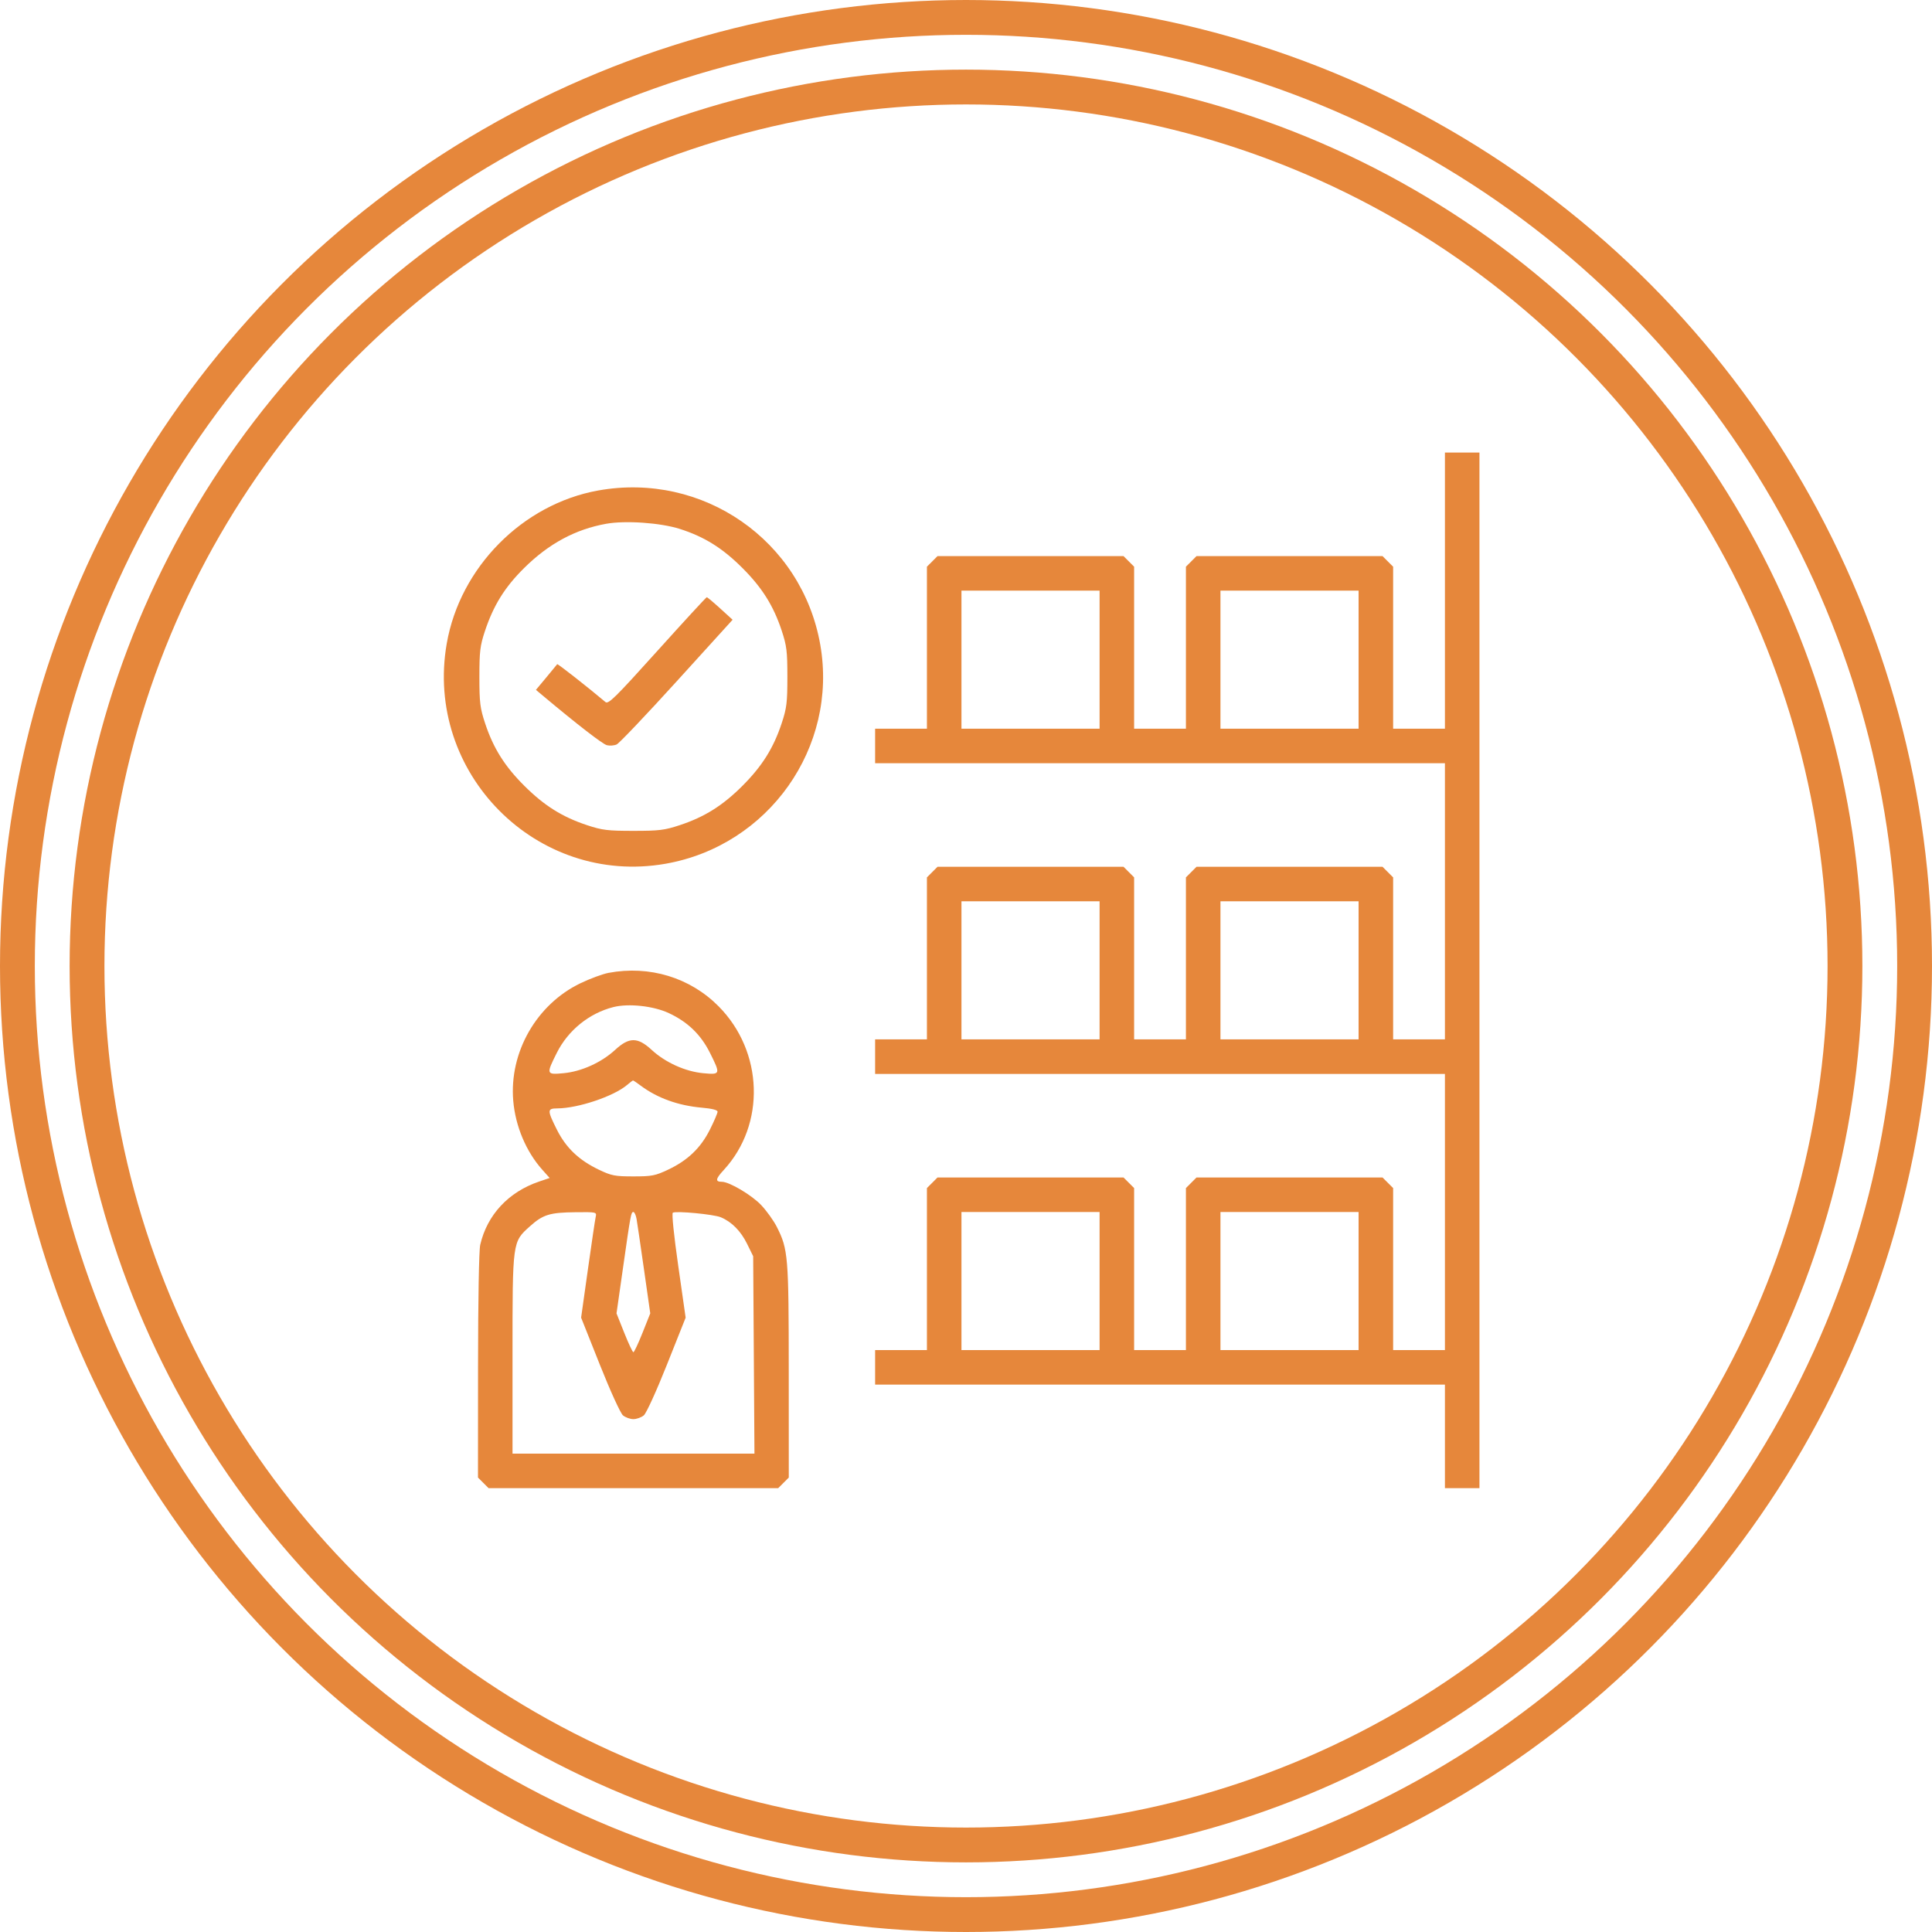 <?xml version="1.0" encoding="UTF-8"?> <svg xmlns="http://www.w3.org/2000/svg" width="222" height="222" viewBox="0 0 222 222" fill="none"> <circle cx="111" cy="111" r="101" stroke="#E6873B" stroke-width="4"></circle> <circle cx="111" cy="111" r="109" stroke="#E6873B" stroke-width="4"></circle> <path fill-rule="evenodd" clip-rule="evenodd" d="M166.032 67.867V83.733H163.056H160.08V74.425V65.117L159.471 64.509L158.862 63.9H148.175H137.488L136.88 64.509L136.271 65.117V74.425V83.733H133.295H130.319V74.425V65.117L129.71 64.509L129.101 63.9H118.414H107.727L107.119 64.509L106.51 65.117V74.425V83.733H103.534H100.557V85.717V87.7H133.295H166.032V103.567V119.433H163.056H160.08V110.125V100.817L159.471 100.209L158.862 99.6H148.175H137.488L136.88 100.209L136.271 100.817V110.125V119.433H133.295H130.319V110.125V100.817L129.71 100.209L129.101 99.6H118.414H107.727L107.119 100.209L106.51 100.817V110.125V119.433H103.534H100.557V121.417V123.4H133.295H166.032V139.267V155.133H163.056H160.08V145.825V136.517L159.471 135.909L158.862 135.3H148.175H137.488L136.88 135.909L136.271 136.517V145.825V155.133H133.295H130.319V145.825V136.517L129.71 135.909L129.101 135.3H118.414H107.727L107.119 135.909L106.51 136.517V145.825V155.133H103.534H100.557V157.117V159.1H133.295H166.032V165.05V171H168.016H170V111.5V52H168.016H166.032V67.867ZM68.724 56.363C60.044 57.931 52.861 65.193 51.334 73.945C48.739 88.821 61.663 101.838 76.461 99.253C88.322 97.181 96.316 85.877 94.256 74.09C92.16 62.101 80.765 54.189 68.724 56.363ZM78.113 60.776C80.927 61.672 83.019 62.977 85.306 65.263C87.572 67.528 88.876 69.605 89.819 72.453C90.398 74.204 90.475 74.828 90.475 77.783C90.475 80.739 90.398 81.362 89.819 83.114C88.876 85.962 87.572 88.038 85.306 90.304C83.039 92.569 80.962 93.872 78.113 94.815C76.361 95.395 75.737 95.471 72.781 95.471C69.824 95.471 69.2 95.395 67.448 94.815C64.613 93.877 62.539 92.576 60.257 90.303C57.99 88.046 56.69 85.975 55.742 83.114C55.163 81.363 55.086 80.738 55.085 77.783C55.085 74.861 55.165 74.195 55.715 72.536C56.704 69.557 57.997 67.475 60.234 65.263C63.062 62.467 66.105 60.826 69.646 60.187C71.863 59.787 75.884 60.067 78.113 60.776ZM126.35 75.8V83.733H118.414H110.478V75.8V67.867H118.414H126.35V75.8ZM156.111 75.8V83.733H148.175H140.239V75.8V67.867H148.175H156.111V75.8ZM75.521 74.81C70.695 80.17 69.902 80.95 69.569 80.668C67.582 78.989 64.08 76.241 64.027 76.32C63.99 76.375 63.425 77.061 62.771 77.845L61.582 79.271L62.283 79.858C66.321 83.242 69.243 85.505 69.734 85.628C70.063 85.711 70.568 85.673 70.857 85.544C71.146 85.415 74.262 82.138 77.782 78.262L84.181 71.213L82.759 69.918C81.977 69.205 81.281 68.623 81.213 68.624C81.145 68.626 78.583 71.409 75.521 74.81ZM126.35 111.5V119.433H118.414H110.478V111.5V103.567H118.414H126.35V111.5ZM156.111 111.5V119.433H148.175H140.239V111.5V103.567H148.175H156.111V111.5ZM69.928 111.788C69.246 111.916 67.79 112.454 66.691 112.984C61.648 115.413 58.504 120.914 58.975 126.479C59.222 129.401 60.45 132.32 62.304 134.4L63.16 135.359L61.953 135.767C58.431 136.959 55.976 139.595 55.181 143.037C55.037 143.664 54.934 149.374 54.93 156.942L54.924 169.783L55.533 170.391L56.141 171H72.781H89.42L90.028 170.391L90.637 169.783L90.633 157.562C90.629 144.321 90.566 143.552 89.254 140.964C88.901 140.267 88.105 139.156 87.486 138.494C86.404 137.338 83.812 135.796 82.951 135.796C82.163 135.796 82.215 135.469 83.163 134.441C87.992 129.203 87.731 120.841 82.577 115.637C79.296 112.325 74.63 110.905 69.928 111.788ZM76.855 116.414C79.031 117.431 80.53 118.881 81.582 120.983C82.815 123.448 82.797 123.504 80.803 123.318C78.746 123.126 76.454 122.089 74.879 120.638C73.267 119.152 72.294 119.152 70.682 120.638C69.107 122.089 66.815 123.126 64.758 123.318C62.764 123.504 62.746 123.448 63.979 120.983C65.279 118.385 67.706 116.422 70.485 115.72C72.234 115.278 75.094 115.59 76.855 116.414ZM73.603 124.735C75.521 126.172 77.925 127.04 80.655 127.281C81.817 127.383 82.453 127.546 82.453 127.742C82.453 127.908 82.061 128.827 81.582 129.783C80.524 131.897 79.036 133.329 76.793 134.391C75.295 135.101 74.911 135.176 72.781 135.176C70.655 135.176 70.267 135.101 68.812 134.405C66.516 133.306 65.035 131.893 63.988 129.802C62.867 127.562 62.871 127.368 64.038 127.362C66.414 127.351 70.497 125.984 72.037 124.684C72.377 124.396 72.692 124.157 72.735 124.152C72.778 124.147 73.169 124.41 73.603 124.735ZM68.45 139.824C68.381 140.131 67.977 142.863 67.55 145.894L66.774 151.406L68.922 156.803C70.133 159.844 71.293 162.388 71.581 162.633C71.862 162.871 72.401 163.067 72.781 163.067C73.159 163.067 73.699 162.871 73.98 162.633C74.268 162.388 75.428 159.845 76.638 156.804L78.785 151.409L77.934 145.45C77.431 141.935 77.176 139.433 77.312 139.349C77.682 139.12 82.01 139.531 82.825 139.872C84.078 140.396 85.123 141.454 85.85 142.935L86.545 144.349L86.619 155.691L86.692 167.033H72.792H58.892V155.673C58.892 142.593 58.874 142.724 60.879 140.922C62.397 139.558 63.157 139.323 66.151 139.292C68.54 139.267 68.572 139.274 68.45 139.824ZM73.147 140.072C73.224 140.516 73.61 143.137 74.003 145.898L74.719 150.917L73.83 153.149C73.341 154.377 72.869 155.381 72.781 155.381C72.692 155.381 72.22 154.377 71.731 153.149L70.842 150.917L71.558 145.898C72.474 139.469 72.511 139.267 72.781 139.267C72.904 139.267 73.069 139.629 73.147 140.072ZM126.35 147.2V155.133H118.414H110.478V147.2V139.267H118.414H126.35V147.2ZM156.111 147.2V155.133H148.175H140.239V147.2V139.267H148.175H156.111V147.2Z" fill="#E6873B"></path> </svg> 